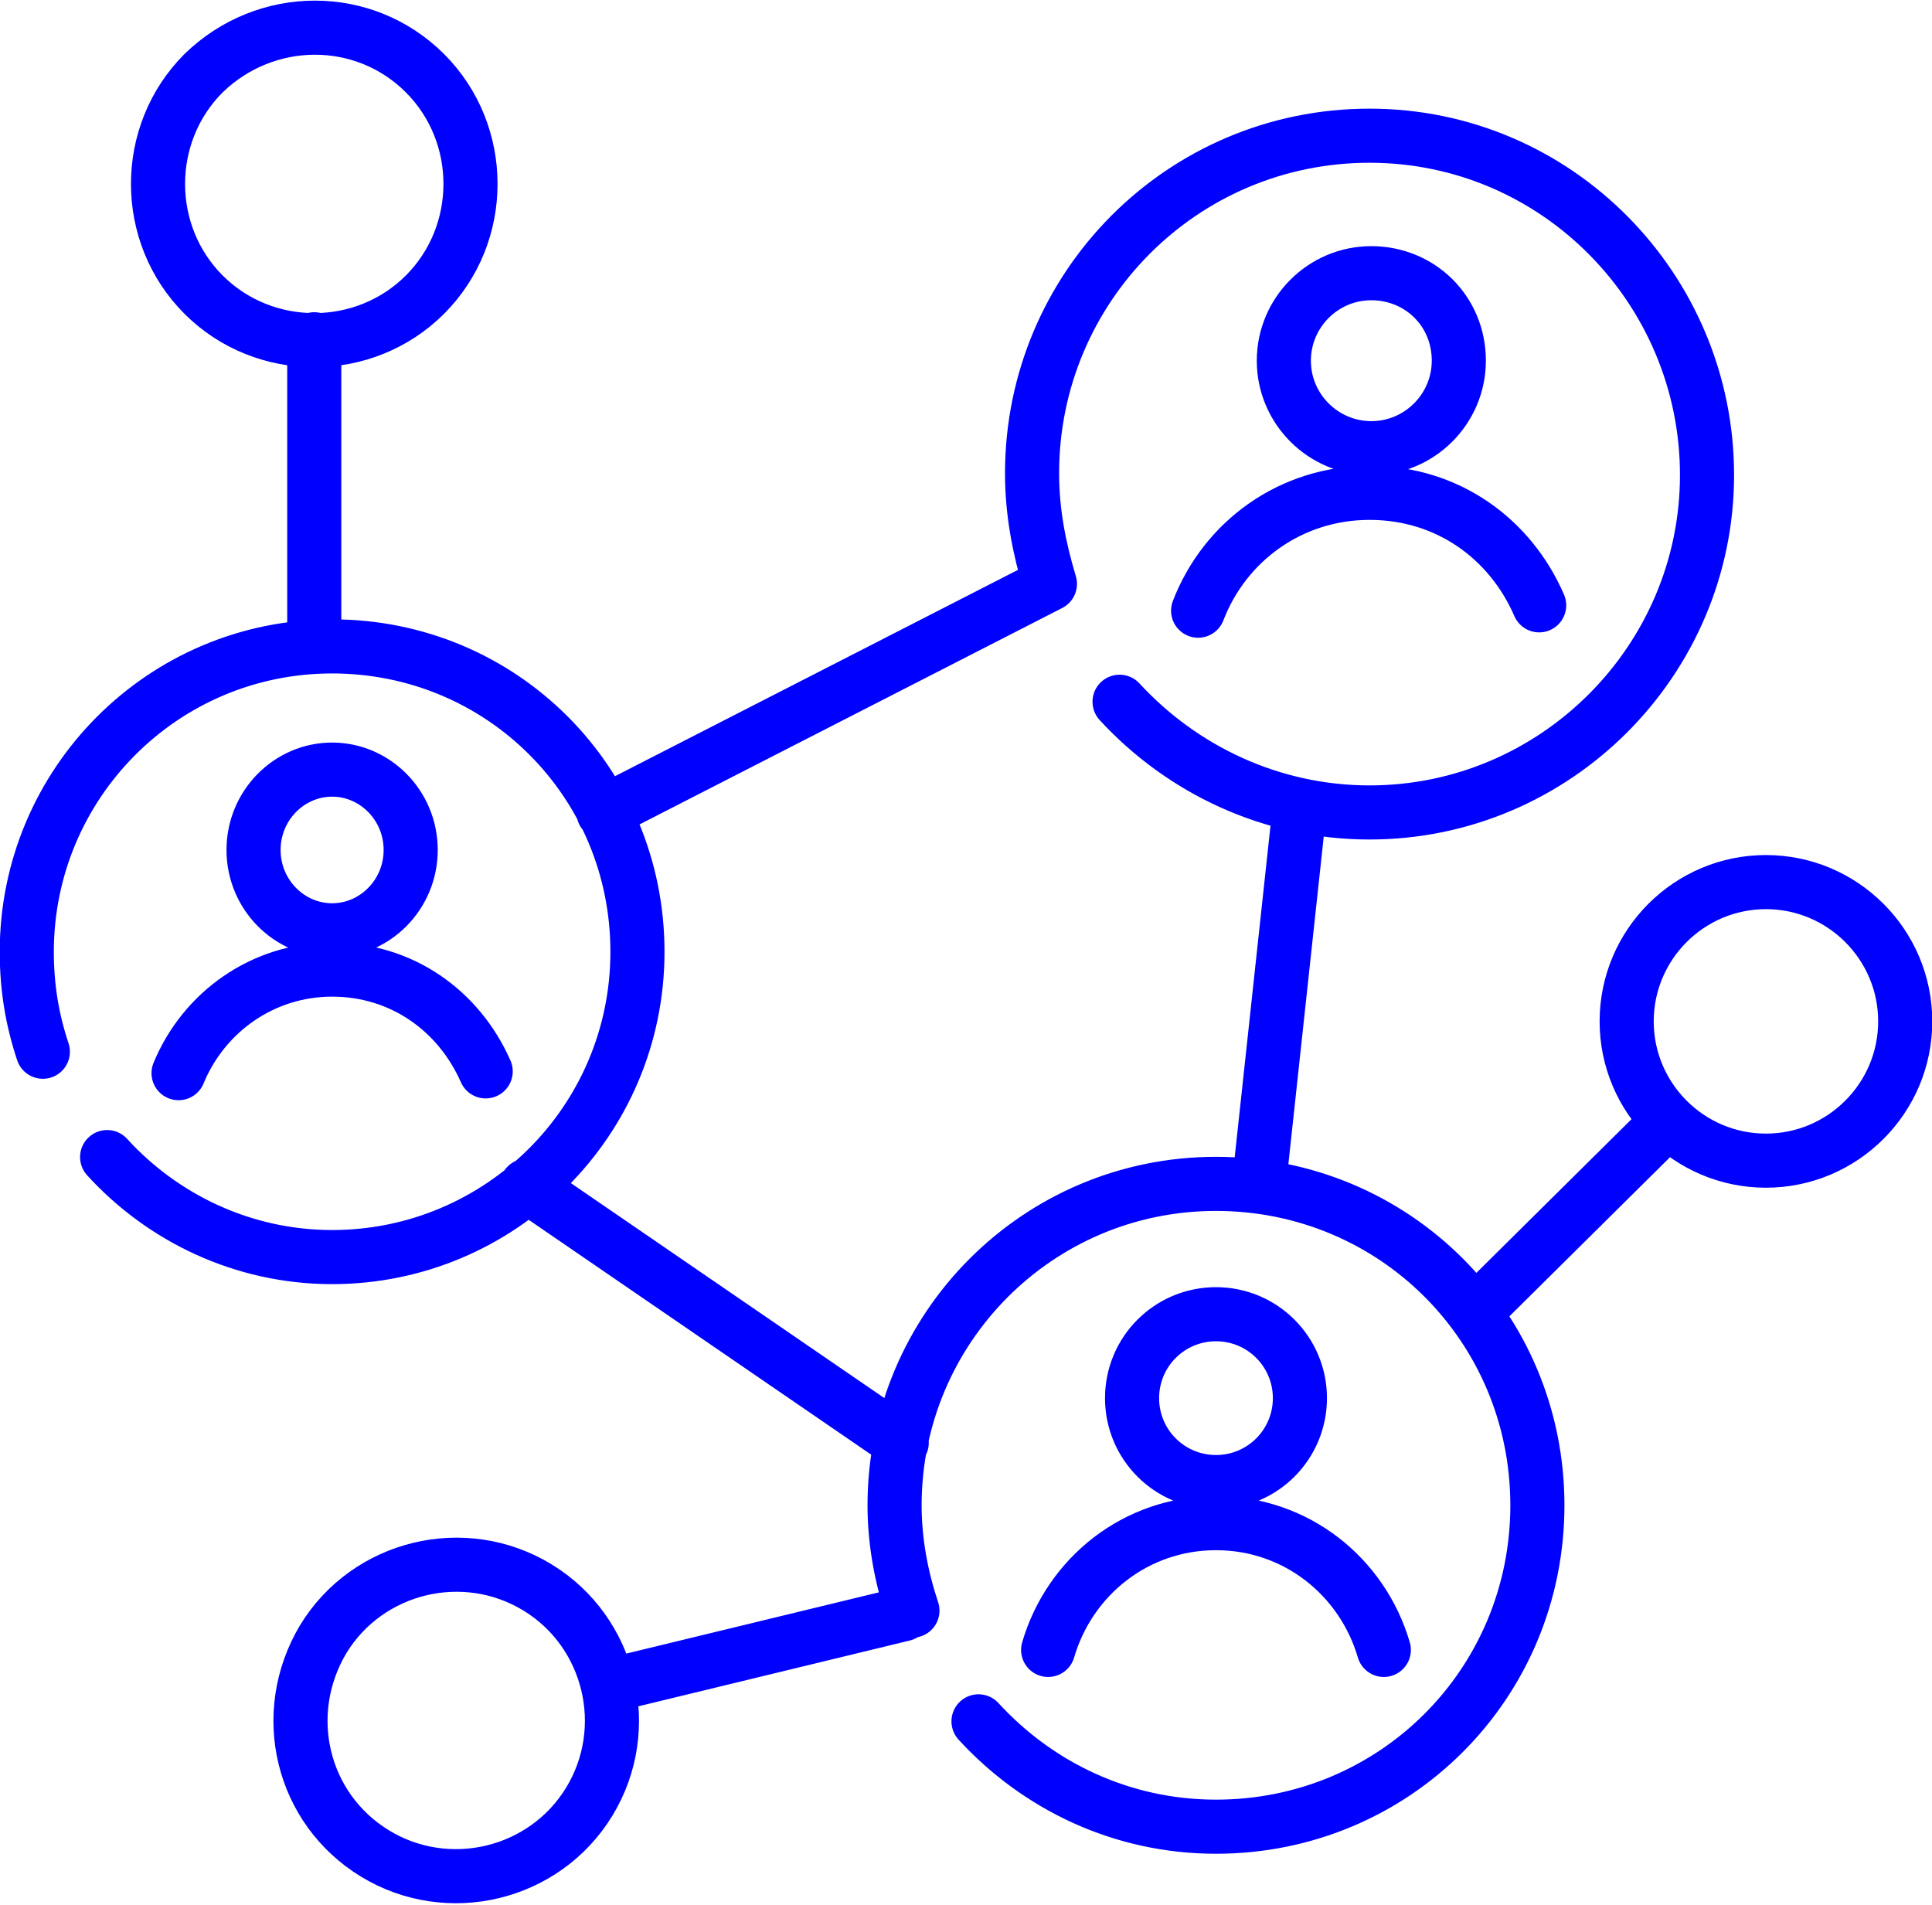 <?xml version="1.0" encoding="utf-8"?>
<!-- Generator: Adobe Illustrator 28.1.0, SVG Export Plug-In . SVG Version: 6.00 Build 0)  -->
<svg version="1.1" id="Calque_1" xmlns="http://www.w3.org/2000/svg" xmlns:xlink="http://www.w3.org/1999/xlink" x="0px" y="0px"
	 viewBox="0 0 108.2 106.7" style="enable-background:new 0 0 108.2 106.7;" xml:space="preserve">
<style type="text/css">
	.st0{clip-path:url(#SVGID_00000161602737528983819480000009543896047155070874_);}
	.st1{fill:none;stroke:#0000FF;stroke-width:3.03;stroke-linecap:round;stroke-linejoin:round;}
</style>
<g>
	<defs>
		<rect id="SVGID_1_" y="0" width="108.2" height="106.7"/>
	</defs>
	<clipPath id="SVGID_00000004538097253091862880000004404659204658161052_">
		<use xlink:href="#SVGID_1_"  style="overflow:visible;"/>
	</clipPath>
	<g style="clip-path:url(#SVGID_00000004538097253091862880000004404659204658161052_);">
		<path class="st1" d="M50.5,80.8l-21-14.4 M72.8,45.1l-2.3,21.3 M106.7,57.2c0,4.3-3.5,7.8-7.8,7.8c-4.3,0-7.8-3.5-7.8-7.8
			c0-4.3,3.5-7.8,7.8-7.8C103.2,49.4,106.7,52.9,106.7,57.2z M82.6,73.5l10.8-10.7 M18.1,91.8c2.5-4.1,7.9-5.4,12-2.9
			s5.4,7.9,2.9,12c-2.5,4.1-7.9,5.4-12,2.9S15.6,96,18.1,91.8z M50.6,90.4l-16.5,4 M23.8,4.1c3.4,3.4,3.4,9,0,12.4
			c-3.4,3.4-9,3.4-12.4,0c-3.4-3.4-3.4-9,0-12.4C14.9,0.7,20.4,0.7,23.8,4.1z M17.6,36V19 M58.7,92.4c1.2-4.1,4.9-7.1,9.4-7.1
			s8.2,3,9.4,7.1 M72.8,78.3c0,2.6-2.1,4.7-4.7,4.7s-4.7-2.1-4.7-4.7s2.1-4.7,4.7-4.7S72.8,75.7,72.8,78.3z M51.1,90.2
			c-0.6-1.8-1-3.8-1-5.9c0-9.9,8-18,18-18s18,8,18,18s-8,18-18,18c-5.3,0-10-2.3-13.3-5.9 M10,60.1c1.4-3.4,4.7-5.8,8.6-5.8
			s7.1,2.3,8.6,5.7 M23,47.6c0,2.5-2,4.5-4.4,4.5s-4.4-2-4.4-4.5s2-4.5,4.4-4.5S23,45.1,23,47.6z M2.4,58.9
			c-0.6-1.8-0.9-3.6-0.9-5.6c0-9.4,7.6-17.1,17.1-17.1s17.1,7.6,17.1,17.1S28,70.4,18.6,70.4c-5,0-9.5-2.2-12.6-5.6 M67.1,34.2
			c1.5-3.9,5.2-6.6,9.6-6.6s7.9,2.6,9.5,6.3 M81.7,20.2c0,2.7-2.2,4.9-4.9,4.9s-4.9-2.2-4.9-4.9s2.2-4.9,4.9-4.9
			S81.7,17.4,81.7,20.2z M62.7,39.3c3.5,3.8,8.5,6.2,14,6.2c10.4,0,18.9-8.5,18.9-18.9S87.2,7.6,76.7,7.6s-18.9,8.5-18.9,18.9
			c0,2.2,0.4,4.2,1,6.2L33.8,45.5"/>
	</g>
</g>
</svg>
